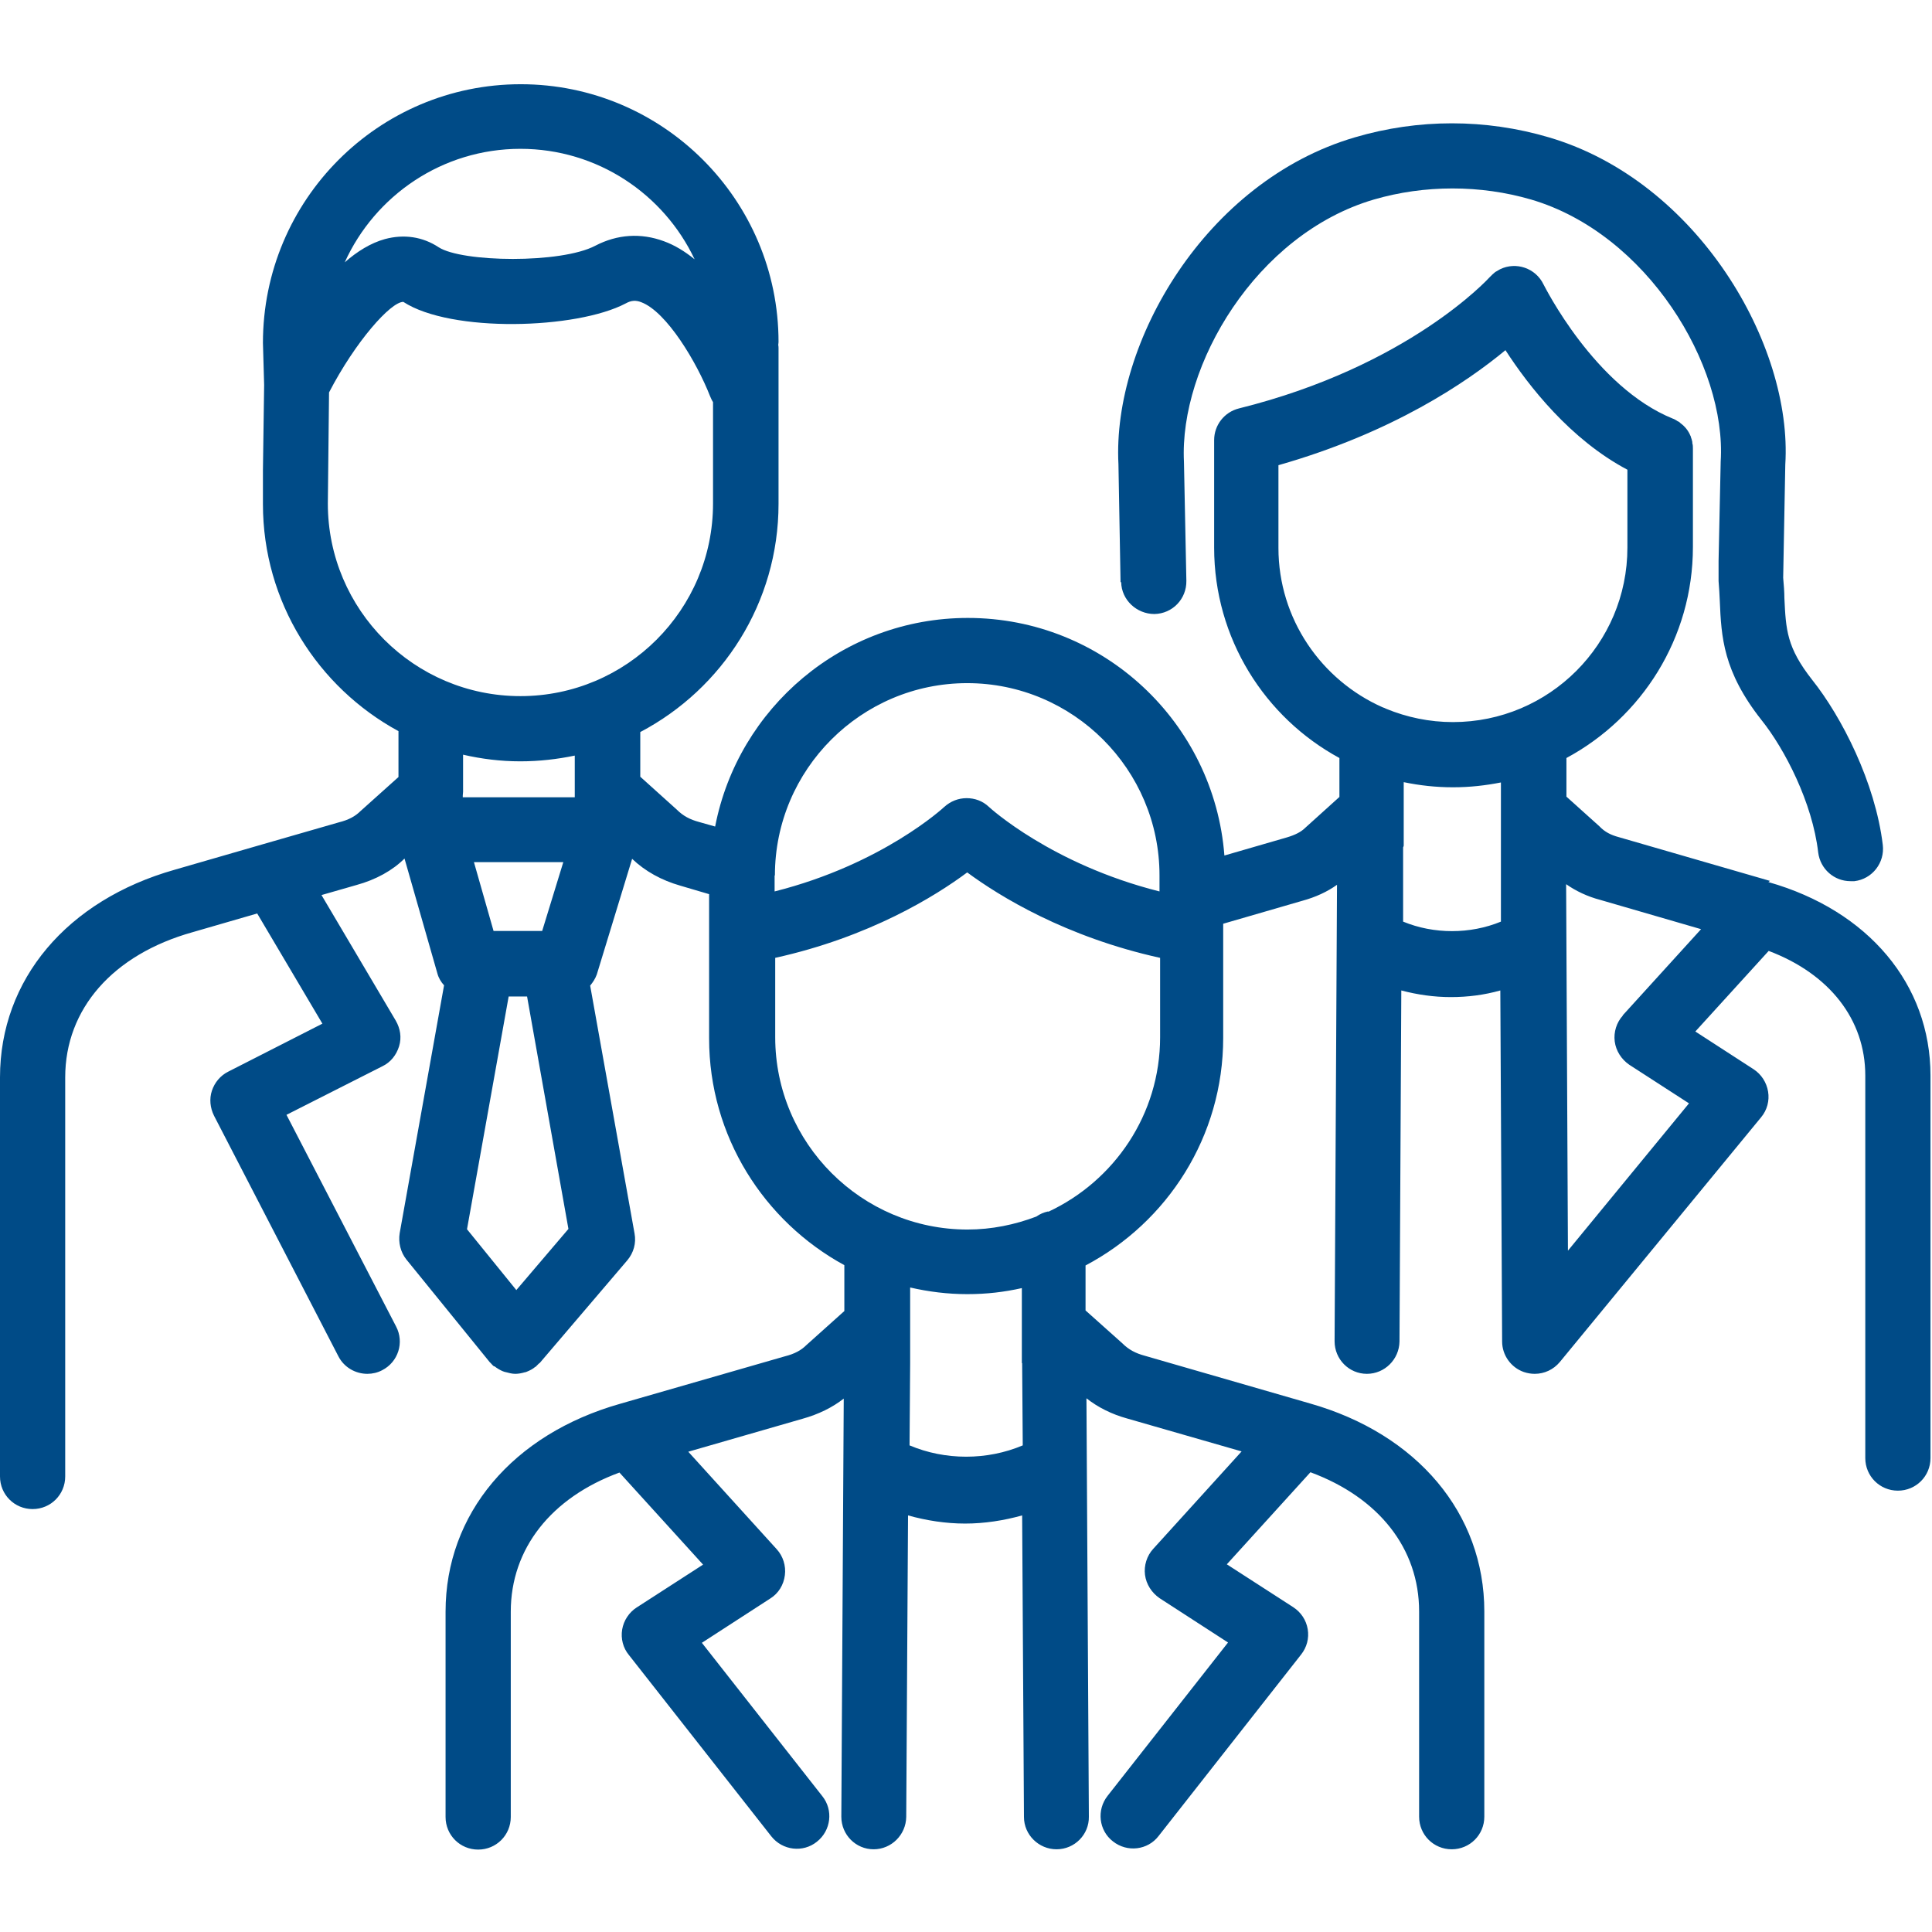 <?xml version="1.0" encoding="UTF-8"?><svg id="Layer_1" xmlns="http://www.w3.org/2000/svg" viewBox="0 0 64 64"><defs><style>.cls-1{fill:#004b87;}</style></defs><path class="cls-1" d="m58.63,29.18s0,0,0,0h0s0,0,0,0c0,0,0,0,0,0l-5.01-1.45c-.26-.07-.46-.17-.64-.36l-1.09-.98v-1.28c2.49-1.34,4.19-3.97,4.19-6.99v-3.26s0,0,0,0c0-.06,0-.12-.02-.18,0-.01,0-.02,0-.04-.01-.06-.03-.11-.05-.17,0-.01,0-.02-.01-.03-.07-.17-.18-.31-.33-.42-.02-.02-.04-.04-.06-.05-.02-.01-.05-.02-.07-.04-.04-.02-.08-.05-.12-.06,0,0,0,0,0,0-2.6-1.05-4.26-4.4-4.29-4.45-.26-.54-.91-.76-1.44-.5-.04.02-.08.05-.12.07-.02.01-.04.02-.06.04-.05.04-.09.08-.13.12,0,0-.02.02-.03.03-.03.03-2.67,2.95-8.31,4.35-.48.12-.82.55-.82,1.05v3.56c0,3.01,1.68,5.63,4.15,6.97v1.29l-1.13,1.02c-.14.14-.34.24-.61.32l-2.07.6c-.34-4.4-4.01-7.87-8.5-7.87-4.15,0-7.61,2.98-8.37,6.91l-.53-.15c-.3-.08-.53-.2-.74-.41l-1.21-1.09v-1.48c2.72-1.43,4.58-4.28,4.58-7.56v-5.16s0-.07-.01-.1c0-.03.01-.06.01-.1,0-4.71-3.83-8.54-8.54-8.54s-8.54,3.83-8.54,8.57l.04,1.39-.04,2.82v1.13c0,3.24,1.82,6.07,4.49,7.52v1.52l-1.26,1.13c-.17.17-.39.29-.71.37l-2.5.72s0,0,0,0l-2.94.85c-3.57,1.01-5.79,3.64-5.79,6.88v13.22c0,.6.48,1.08,1.08,1.08s1.08-.48,1.08-1.08v-13.22c0-2.27,1.58-4.07,4.22-4.81l2.14-.62,2.16,3.65-3.12,1.59c-.26.13-.45.36-.54.63s-.06.57.07.83l4.12,7.97c.19.37.57.58.96.58.17,0,.34-.04.49-.12.53-.27.74-.92.46-1.45l-3.63-7.01,3.18-1.61c.27-.13.46-.37.55-.66s.04-.59-.11-.85l-2.46-4.16,1.15-.33c.66-.18,1.21-.49,1.6-.88l1.09,3.81c.04.15.12.28.22.39l-1.47,8.21c-.05.31.03.63.22.87l2.76,3.4s.03.03.04.04c.03.03.06.07.1.1,0,0,.01,0,.02,0,.09.07.19.13.29.17.02,0,.04.02.07.02.11.03.22.06.33.06,0,0,0,0,0,0,.1,0,.21-.02.31-.05.02,0,.05-.01.07-.02.1-.04.2-.09.28-.16,0,0,0,0,.01,0,.03-.03.06-.06.09-.09.02-.02.03-.03.05-.04l2.9-3.4c.21-.25.3-.57.24-.89l-1.47-8.21c.09-.11.17-.23.22-.37l1.17-3.83c.43.41.97.71,1.6.89l.95.28v4.78c0,3.24,1.82,6.06,4.48,7.51v1.52l-1.26,1.13c-.17.17-.39.29-.71.37l-5.45,1.57s0,0,0,0c0,0,0,0,0,0h0s0,0,0,0c-3.57,1.01-5.79,3.65-5.79,6.89v6.8c0,.6.48,1.08,1.08,1.08s1.08-.48,1.08-1.08v-6.8c0-2.09,1.34-3.78,3.6-4.61l2.77,3.05-2.2,1.42c-.25.16-.43.43-.48.73-.05.3.03.61.22.84l4.72,6.01c.37.47,1.05.55,1.51.18.47-.37.55-1.05.18-1.51l-3.99-5.08,2.27-1.47c.27-.17.44-.45.48-.77.04-.31-.06-.63-.27-.86l-2.93-3.23,3.78-1.09c.54-.15,1-.38,1.37-.67l-.08,13.85c0,.6.48,1.08,1.07,1.08h0c.59,0,1.07-.48,1.08-1.07l.06-9.99c.61.17,1.25.27,1.89.27s1.28-.1,1.89-.27l.06,9.99c0,.59.49,1.07,1.08,1.07h0c.6,0,1.08-.49,1.07-1.08l-.08-13.86c.38.3.84.53,1.35.67l3.79,1.09-2.93,3.23c-.21.23-.31.55-.27.86.04.31.22.59.48.77l2.27,1.47-3.99,5.08c-.37.47-.29,1.15.18,1.51.47.37,1.15.29,1.51-.18l4.72-6.01c.19-.24.27-.54.22-.84-.05-.3-.22-.56-.48-.73l-2.2-1.42,2.77-3.05c2.27.84,3.6,2.53,3.6,4.61v6.8c0,.6.48,1.08,1.08,1.08s1.08-.48,1.08-1.08v-6.8c0-3.24-2.22-5.88-5.78-6.89,0,0,0,0,0,0l-5.47-1.58c-.3-.08-.53-.2-.74-.41l-1.22-1.09v-1.49c2.71-1.43,4.56-4.27,4.56-7.54v-3.78l2.62-.76c.44-.12.83-.3,1.15-.53l-.08,15.12c0,.6.48,1.08,1.07,1.08h0c.59,0,1.07-.48,1.08-1.07l.06-11.63c.53.14,1.08.22,1.64.22s1.11-.07,1.64-.22l.06,11.63c0,.45.29.86.72,1.01.12.04.24.06.36.06.32,0,.62-.14.83-.39l6.67-8.11c.2-.24.28-.55.23-.85-.05-.3-.22-.57-.48-.74l-1.93-1.25,2.43-2.67c2.01.76,3.2,2.27,3.2,4.13v12.67c0,.6.48,1.08,1.08,1.08s1.08-.48,1.08-1.08v-12.67c0-3.02-2.06-5.47-5.37-6.41Zm-42.28,1.66l-.65-2.28h2.96l-.7,2.28h-1.61Zm.89-25.91c2.55,0,4.75,1.5,5.77,3.66-.32-.26-.66-.47-1.02-.6-.76-.28-1.54-.23-2.27.15-1.14.6-4.42.55-5.19.05-.53-.35-1.15-.44-1.78-.27-.47.13-.92.41-1.33.77,1-2.21,3.23-3.76,5.82-3.76Zm-6.38,11.75l.04-3.68c.87-1.68,2.04-3,2.46-3h0c1.58,1.03,5.74.91,7.37.05.18-.1.33-.11.51-.04.85.32,1.85,2.01,2.28,3.11.03.07.06.14.1.2v3.36c0,3.52-2.86,6.38-6.38,6.38s-6.38-2.86-6.38-6.38Zm6.38,8.54c.62,0,1.22-.07,1.8-.19v1.38h-3.71s0-.04,0-.06c0-.04.01-.08.01-.12,0,0,0-.02,0-.03v-1.2c.61.14,1.24.22,1.89.22Zm-.14,17.51l-1.63-2.01,1.38-7.71h.61l1.37,7.7-1.73,2.03Zm8.57-13.73c0-3.51,2.86-6.37,6.37-6.37s6.37,2.86,6.37,6.37v.53c-3.58-.9-5.63-2.78-5.65-2.8-.21-.2-.47-.29-.74-.29s-.53.1-.74.29c-.02.02-2.05,1.9-5.62,2.8v-.53Zm8.19,16.16l.02,2.72c-1.18.5-2.57.5-3.75,0l.02-2.73s0-.05,0-.08v-2.42c.61.14,1.24.22,1.89.22s1.23-.07,1.81-.2v2.4s0,.05,0,.08Zm.86-5.03c-.14.03-.28.09-.39.17-.71.27-1.48.43-2.28.43-3.51,0-6.37-2.86-6.37-6.37v-2.63c3.12-.69,5.3-2.04,6.36-2.83,1.07.79,3.26,2.14,6.39,2.83v2.63c0,2.56-1.52,4.76-3.7,5.78Zm7.63-21.99v-2.73c3.79-1.08,6.24-2.75,7.52-3.81.77,1.19,2.15,2.96,4.04,3.96v2.58c0,3.19-2.59,5.78-5.78,5.78-.78,0-1.53-.16-2.21-.44-.04-.02-.08-.04-.12-.05-2.03-.9-3.45-2.93-3.45-5.28Zm4.13,12.39v-2.46s.02-.04.02-.06v-2.1c.53.11,1.07.17,1.63.17s1.08-.06,1.59-.16v.98s0,0,0,0v.06s0,1.05,0,1.05c0,.02,0,.04,0,.06v2.46c-1.02.42-2.22.42-3.24,0Zm7.28,3.11c-.21.23-.31.55-.27.86.04.31.22.59.48.77l1.98,1.28-4.01,4.88-.06-12.14c.33.23.71.41,1.13.52l3.34.97-2.6,2.86Z"/><path class="cls-1" d="m37.14,19.28c.01.6.52,1.06,1.1,1.06.6-.01,1.07-.5,1.06-1.1l-.08-3.94c-.16-3.19,2.38-7.54,6.29-8.69,1.68-.49,3.53-.49,5.21,0,3.84,1.13,6.48,5.49,6.28,8.68l-.07,3.29v.67c.02.23.03.44.04.65.05,1.2.11,2.34,1.38,3.95.77.96,1.69,2.74,1.88,4.39.07.55.53.95,1.07.95.04,0,.09,0,.13,0,.59-.07,1.01-.61.94-1.2-.25-2.07-1.36-4.24-2.34-5.47-.84-1.07-.87-1.65-.92-2.71,0-.21-.02-.43-.04-.67l.07-3.75c.25-3.97-2.91-9.39-7.83-10.84-2.1-.62-4.33-.62-6.43,0-4.94,1.45-8.04,6.79-7.83,10.83l.07,3.91Z"/></svg>